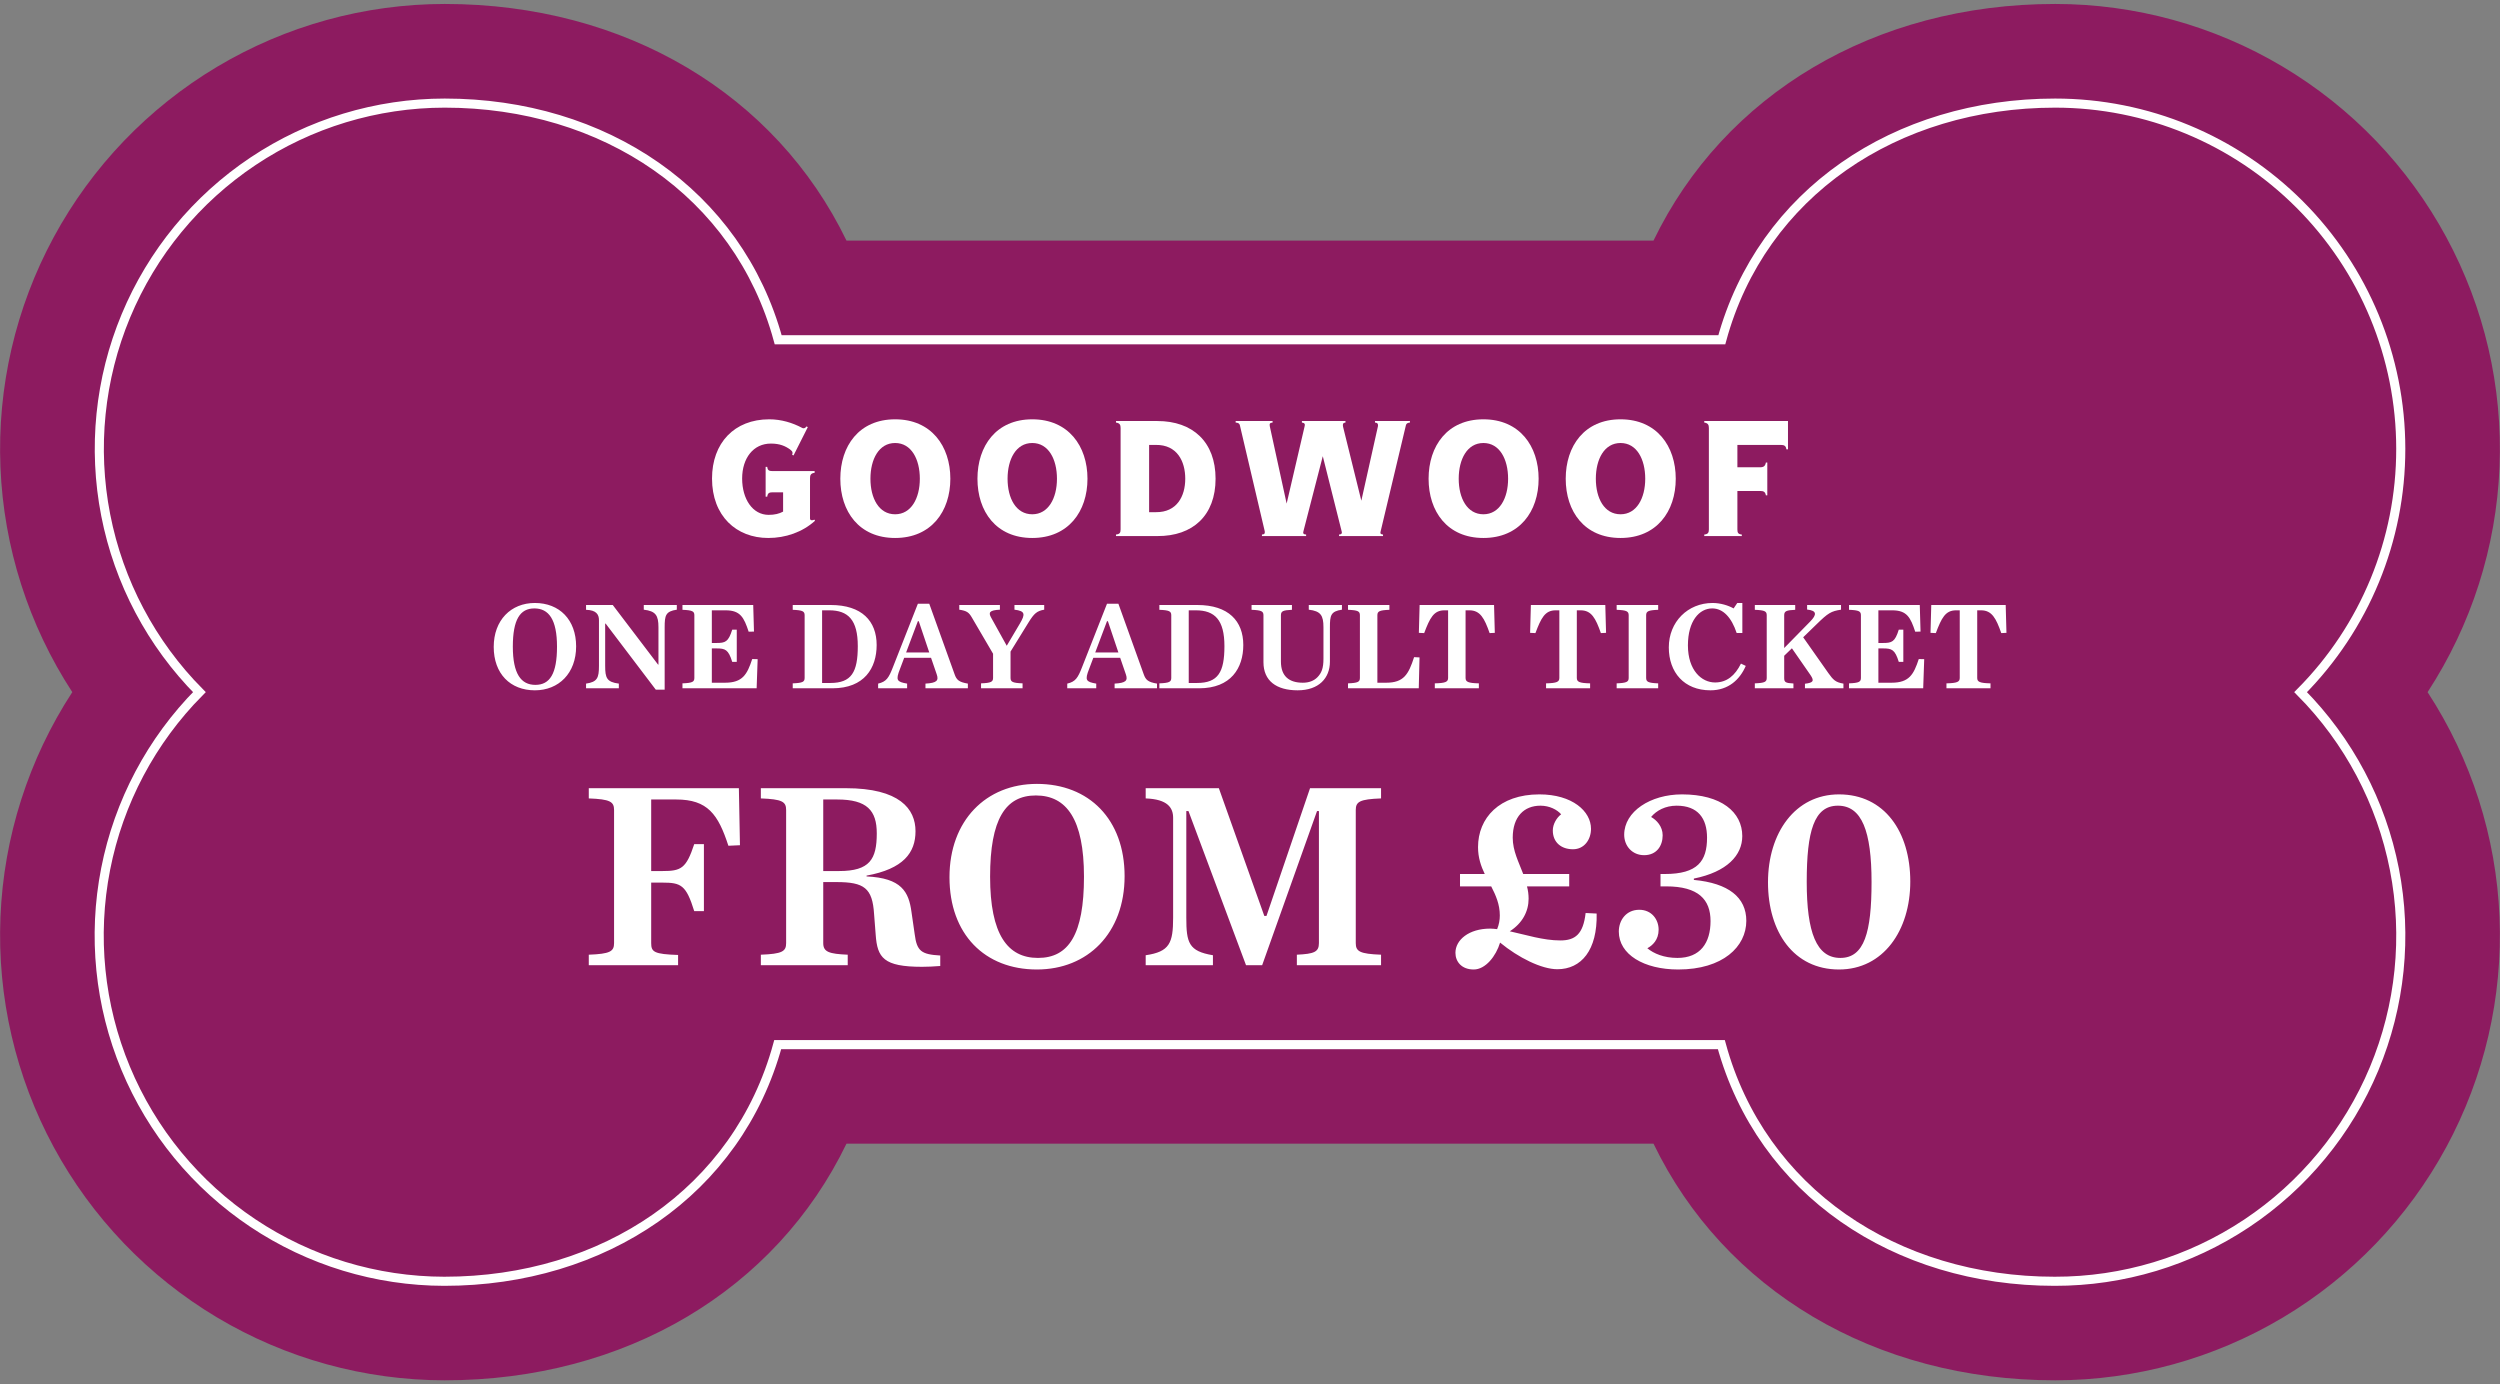 <svg width="316" height="175" viewBox="0 0 316 175" fill="none" xmlns="http://www.w3.org/2000/svg">
<rect x="0" y="0" width="316" height="175" fill="#808080" stroke="none"/>
<g clip-path="url(#clip0_129_1785)">
<path d="M259.774 174.471C236.915 174.471 217.917 163.015 209.001 144.556H106.998C98.067 163.044 79.084 174.471 56.211 174.471C46.084 174.463 36.146 171.721 27.448 166.533C18.75 161.345 11.613 153.903 6.792 144.994C1.971 136.085 -0.356 126.039 0.057 115.917C0.469 105.795 3.607 95.972 9.137 87.485C3.607 78.999 0.469 69.176 0.057 59.053C-0.356 48.931 1.971 38.885 6.792 29.976C11.613 21.067 18.75 13.626 27.448 8.438C36.146 3.25 46.084 0.507 56.211 0.5C79.084 0.5 98.067 11.956 106.998 30.414H209.001C217.917 11.956 236.915 0.5 259.774 0.5C269.903 0.502 279.843 3.242 288.544 8.429C297.246 13.616 304.385 21.058 309.207 29.969C314.029 38.879 316.355 48.928 315.94 59.052C315.525 69.176 312.383 79 306.847 87.485C312.383 95.971 315.525 105.795 315.94 115.919C316.355 126.043 314.029 136.091 309.207 145.002C304.385 153.913 297.246 161.355 288.544 166.542C279.843 171.729 269.903 174.468 259.774 174.471Z" fill="#8D1B60"/>
<path d="M290.663 25.831C298.855 34.026 303.457 45.142 303.457 56.731C303.468 68.254 298.916 79.311 290.797 87.486C296.874 93.616 300.999 101.408 302.652 109.881C304.306 118.354 303.414 127.126 300.089 135.092C296.764 143.058 291.155 149.861 283.97 154.641C276.784 159.422 268.344 161.967 259.715 161.954C239.582 161.954 222.634 150.587 217.578 132.04H98.303C93.248 150.587 76.299 161.954 56.152 161.954C47.534 161.94 39.112 159.377 31.947 154.586C24.782 149.796 19.193 142.992 15.884 135.031C12.576 127.07 11.695 118.309 13.353 109.848C15.011 101.388 19.134 93.608 25.202 87.486C19.135 81.36 15.016 73.575 13.363 65.112C11.71 56.648 12.596 47.885 15.912 39.925C19.227 31.965 24.822 25.164 31.993 20.379C39.164 15.593 47.59 13.037 56.211 13.032C76.358 13.032 93.307 24.399 98.362 42.946H217.637C222.693 24.399 239.641 13.032 259.774 13.032C271.359 13.032 282.47 17.636 290.663 25.831Z" fill="#8D1B60" stroke="white" stroke-width="1.15" stroke-miterlimit="10"/>
<path d="M67.606 87.256C70.63 87.256 72.822 85.096 72.822 81.704C72.822 78.328 70.71 76.216 67.606 76.216C64.582 76.216 62.406 78.392 62.406 81.768C62.406 85.16 64.502 87.256 67.606 87.256ZM67.67 86.568C65.862 86.568 64.822 85.176 64.822 81.736C64.822 78.312 65.734 76.904 67.542 76.904C69.366 76.904 70.406 78.312 70.406 81.736C70.406 85.176 69.494 86.568 67.67 86.568ZM82.893 87.176H84.013V79.288C84.013 77.8 84.125 77.272 85.549 77.064V76.472H81.373V77.064C82.893 77.24 83.229 77.8 83.229 79.288V84.008H83.181L77.453 76.472H74.077V77.08C75.373 77.112 75.709 77.672 75.709 78.392V84.168C75.709 85.688 75.501 86.2 74.077 86.408V87H78.221V86.408C76.685 86.216 76.493 85.672 76.493 84.168V78.824H76.557L82.893 87.176ZM86.263 87H95.639L95.767 83.32L95.079 83.304C94.439 85.256 93.863 86.296 91.639 86.296H89.975V81.96H90.567C91.671 81.96 92.071 82.104 92.551 83.656H93.127V79.592H92.551C92.071 81.144 91.671 81.272 90.567 81.272H89.975V77.144H91.719C93.591 77.144 94.039 78.056 94.631 79.848L95.303 79.832L95.207 76.472H86.263V77.08C87.527 77.128 87.767 77.272 87.767 77.768V85.688C87.767 86.184 87.527 86.328 86.263 86.376V87ZM100.201 87H105.225C109.257 87 110.809 84.44 110.809 81.528C110.809 78.504 108.937 76.472 105.001 76.472H100.201V77.08C101.465 77.128 101.705 77.272 101.705 77.768V85.688C101.705 86.184 101.465 86.328 100.201 86.376V87ZM103.913 86.328V77.144H104.809C107.209 77.144 108.425 78.36 108.425 81.672C108.425 84.968 107.625 86.328 104.953 86.328H103.913ZM118.403 85.24C118.675 86.024 118.419 86.328 116.979 86.408V87H122.339V86.408C121.203 86.216 120.915 85.944 120.659 85.224L117.459 76.312H116.019L112.867 84.328C112.339 85.688 112.035 86.168 110.995 86.408V87H114.659V86.408C113.347 86.184 113.203 85.976 113.747 84.584L114.291 83.144H117.683L118.403 85.24ZM114.531 82.472L116.019 78.52H116.131L117.459 82.472H114.531ZM127.252 81.624L125.284 78.072C124.932 77.448 125.012 77.128 126.388 77.064V76.472H121.252V77.064C122.212 77.208 122.468 77.416 122.836 78.04L125.524 82.632V85.688C125.524 86.184 125.268 86.328 124.004 86.376V87H129.252V86.376C127.988 86.328 127.732 86.184 127.732 85.688V82.36L130.004 78.68C130.708 77.544 131.06 77.224 131.988 77.064V76.472H128.228V77.064C129.572 77.224 129.636 77.608 128.9 78.84L127.252 81.624ZM142.309 85.24C142.581 86.024 142.325 86.328 140.885 86.408V87H146.245V86.408C145.109 86.216 144.821 85.944 144.565 85.224L141.365 76.312H139.925L136.773 84.328C136.245 85.688 135.941 86.168 134.901 86.408V87H138.565V86.408C137.253 86.184 137.109 85.976 137.653 84.584L138.197 83.144H141.589L142.309 85.24ZM138.437 82.472L139.925 78.52H140.037L141.365 82.472H138.437ZM146.544 87H151.568C155.6 87 157.152 84.44 157.152 81.528C157.152 78.504 155.28 76.472 151.344 76.472H146.544V77.08C147.808 77.128 148.048 77.272 148.048 77.768V85.688C148.048 86.184 147.808 86.328 146.544 86.376V87ZM150.256 86.328V77.144H151.152C153.552 77.144 154.768 78.36 154.768 81.672C154.768 84.968 153.968 86.328 151.296 86.328H150.256ZM164.021 87.256C166.709 87.256 168.101 85.704 168.101 83.64V79.288C168.101 77.8 168.197 77.272 169.621 77.064V76.472H165.429V77.064C166.949 77.24 167.285 77.8 167.285 79.288V83.272C167.285 84.472 167.045 85.064 166.517 85.608C166.069 86.056 165.461 86.296 164.677 86.296C162.965 86.296 161.909 85.496 161.909 83.624V77.768C161.909 77.24 162.197 77.128 163.301 77.08V76.472H158.197V77.08C159.461 77.128 159.701 77.272 159.701 77.768V83.704C159.701 86.056 161.333 87.256 164.021 87.256ZM170.388 87H179.332L179.428 83.096L178.74 83.064C178.036 85.256 177.428 86.296 175.204 86.296H174.1V77.768C174.1 77.272 174.356 77.128 175.62 77.08V76.472H170.388V77.08C171.652 77.128 171.892 77.272 171.892 77.768V85.688C171.892 86.184 171.652 86.328 170.388 86.376V87ZM181.36 87H186.928V86.376C185.552 86.344 185.248 86.184 185.248 85.688V77.144H185.728C187.104 77.144 187.632 78.152 188.288 80.024L188.944 79.992L188.848 76.472H179.44L179.344 79.992L180.016 80.024C180.736 78.12 181.216 77.144 182.576 77.144H183.04V85.688C183.04 86.184 182.736 86.344 181.36 86.376V87ZM195.422 87H200.99V86.376C199.614 86.344 199.31 86.184 199.31 85.688V77.144H199.79C201.166 77.144 201.694 78.152 202.35 80.024L203.006 79.992L202.91 76.472H193.502L193.406 79.992L194.078 80.024C194.798 78.12 195.278 77.144 196.638 77.144H197.102V85.688C197.102 86.184 196.798 86.344 195.422 86.376V87ZM204.345 87H209.593V86.376C208.329 86.328 208.073 86.184 208.073 85.688V77.768C208.073 77.272 208.329 77.128 209.593 77.08V76.472H204.345V77.08C205.609 77.128 205.865 77.272 205.865 77.768V85.688C205.865 86.184 205.609 86.328 204.345 86.376V87ZM216.201 87.256C218.489 87.256 219.929 85.88 220.665 84.168L220.057 83.88C219.305 85.4 218.265 86.264 216.777 86.264C215.097 86.264 213.353 84.744 213.353 81.576C213.353 78.488 214.793 76.904 216.425 76.904C217.817 76.904 218.873 78.072 219.513 80.008H220.233V76.216H219.593L219.129 76.904C218.473 76.536 217.481 76.216 216.473 76.216C213.337 76.216 210.937 78.6 210.937 81.832C210.937 84.984 212.873 87.256 216.201 87.256ZM225.522 81.912V77.768C225.522 77.24 225.81 77.128 226.914 77.08V76.472H221.81V77.08C223.074 77.128 223.314 77.272 223.314 77.768V85.688C223.314 86.184 223.074 86.328 221.81 86.376V87H226.69V86.392C225.698 86.344 225.522 86.232 225.522 85.704V82.888L226.498 81.944L228.85 85.336C229.33 86.056 229.234 86.296 228.146 86.424V87H233.01V86.408C232.002 86.248 231.714 85.928 231.106 85.08L227.922 80.552L229.602 78.92C231.074 77.48 231.442 77.256 232.706 77.064V76.472H228.418V77.048C229.666 77.176 229.666 77.688 228.802 78.568L225.522 81.912ZM233.716 87H243.092L243.22 83.32L242.532 83.304C241.892 85.256 241.316 86.296 239.092 86.296H237.428V81.96H238.02C239.124 81.96 239.524 82.104 240.004 83.656H240.58V79.592H240.004C239.524 81.144 239.124 81.272 238.02 81.272H237.428V77.144H239.172C241.044 77.144 241.492 78.056 242.084 79.848L242.756 79.832L242.66 76.472H233.716V77.08C234.98 77.128 235.22 77.272 235.22 77.768V85.688C235.22 86.184 234.98 86.328 233.716 86.376V87ZM246.032 87H251.6V86.376C250.224 86.344 249.92 86.184 249.92 85.688V77.144H250.4C251.776 77.144 252.304 78.152 252.96 80.024L253.616 79.992L253.52 76.472H244.112L244.016 79.992L244.688 80.024C245.408 78.12 245.888 77.144 247.248 77.144H247.712V85.688C247.712 86.184 247.408 86.344 246.032 86.376V87Z" fill="white"/>
<path d="M74.422 122H85.71V120.708C82.684 120.606 82.31 120.334 82.31 119.212V111.562H83.738C86.084 111.562 86.73 111.868 87.75 115.166H88.974V106.7H87.75C86.73 109.794 86.084 110.1 83.738 110.1H82.31V101.056H85.472C89.45 101.056 90.776 102.926 92.068 106.904L93.53 106.836L93.394 99.628H74.422V100.92C77.108 101.022 77.618 101.328 77.618 102.382V119.212C77.618 120.266 77.108 120.572 74.422 120.674V122ZM104.058 110.1V101.056H105.826C109.6 101.056 110.824 102.45 110.824 105.34C110.824 108.604 109.94 110.1 106.064 110.1H104.058ZM104.058 111.494H105.724C109.226 111.494 110.28 112.242 110.484 115.54L110.688 118.158C110.892 121.048 111.674 122.204 116.536 122.204C117.182 122.204 118.066 122.17 118.848 122.102V120.776C116.468 120.64 115.89 120.232 115.618 118.09L115.21 115.268C114.87 112.718 113.952 110.984 109.532 110.78V110.678C114.19 109.828 115.72 107.788 115.72 105.068C115.72 102.246 113.714 99.628 106.914 99.628H96.171V100.92C98.856 101.022 99.367 101.328 99.367 102.382V119.212C99.367 120.266 98.856 120.572 96.171 120.674V122H107.152V120.674C104.806 120.572 104.058 120.334 104.058 119.212V111.494ZM131.065 122.544C137.491 122.544 142.149 117.954 142.149 110.746C142.149 103.572 137.661 99.084 131.065 99.084C124.639 99.084 120.015 103.708 120.015 110.882C120.015 118.09 124.469 122.544 131.065 122.544ZM131.201 121.082C127.359 121.082 125.149 118.124 125.149 110.814C125.149 103.538 127.087 100.546 130.929 100.546C134.805 100.546 137.015 103.538 137.015 110.814C137.015 118.124 135.077 121.082 131.201 121.082ZM144.815 122H153.315V120.742C150.255 120.232 149.949 119.178 149.949 115.982V102.518H150.221L157.497 122H159.537L166.473 102.518H166.711V119.212C166.711 120.334 166.099 120.572 163.923 120.674V122H174.565V120.674C171.879 120.572 171.369 120.266 171.369 119.212V102.382C171.369 101.328 171.879 101.022 174.565 100.92V99.628H165.589L160.081 115.778H159.809L154.063 99.628H144.815V100.92C147.603 101.022 148.283 102.11 148.283 103.368V115.982C148.283 119.212 147.841 120.3 144.815 120.742V122ZM198.349 110.474H192.535C191.957 108.944 191.209 107.55 191.209 105.884C191.209 103.232 192.637 101.838 194.711 101.838C195.867 101.838 196.819 102.348 197.329 102.926C196.785 103.334 196.275 104.15 196.275 104.966C196.275 106.496 197.363 107.346 198.825 107.346C200.253 107.346 201.103 106.122 201.103 104.762C201.103 102.552 198.757 100.41 194.575 100.41C189.509 100.41 186.823 103.402 186.823 107.074C186.823 108.4 187.197 109.488 187.673 110.474H184.545V112.038H188.489C189.067 113.16 189.577 114.316 189.577 115.71C189.577 116.288 189.475 116.866 189.237 117.444C188.931 117.41 188.625 117.376 188.353 117.376C185.667 117.376 183.967 118.804 183.967 120.436C183.967 121.558 184.749 122.544 186.279 122.544C187.775 122.544 189.101 120.844 189.611 119.144C191.923 121.048 194.847 122.51 196.853 122.51C199.879 122.51 201.919 120.096 201.817 115.472L200.423 115.404C200.117 118.09 199.097 118.872 197.227 118.872C195.051 118.872 192.875 118.158 190.835 117.716C192.433 116.696 193.215 115.2 193.215 113.602C193.215 113.058 193.147 112.548 193.011 112.038H198.349V110.474ZM212.132 122.544C217.776 122.544 220.734 119.654 220.734 116.39C220.734 113.432 218.49 111.63 214.104 111.222V111.052C218.32 110.202 220.224 108.094 220.224 105.68C220.224 102.654 217.572 100.41 212.608 100.41C208.596 100.41 205.298 102.586 205.298 105.51C205.298 106.938 206.318 108.094 207.814 108.094C209.412 108.094 210.16 106.904 210.16 105.578C210.16 104.456 209.378 103.64 208.698 103.266C209.378 102.45 210.5 101.838 211.928 101.838C214.614 101.838 215.77 103.436 215.77 105.884C215.77 108.842 214.58 110.474 210.432 110.474H209.888V112.038H210.602C214.682 112.038 216.212 113.704 216.212 116.424C216.212 119.178 214.92 121.082 212.03 121.082C210.33 121.082 209.038 120.538 208.222 119.858C208.868 119.518 209.65 118.804 209.65 117.512C209.65 116.22 208.766 114.996 207.202 114.996C205.57 114.996 204.618 116.288 204.618 117.75C204.618 120.64 207.78 122.544 212.132 122.544ZM232.45 122.544C238.026 122.544 241.46 117.648 241.46 111.426C241.46 105.136 238.196 100.41 232.45 100.41C226.908 100.41 223.474 105.272 223.474 111.528C223.474 117.818 226.738 122.544 232.45 122.544ZM232.62 121.082C229.594 121.082 228.37 117.852 228.37 111.46C228.37 105.068 229.288 101.838 232.314 101.838C235.34 101.838 236.564 105.068 236.564 111.494C236.564 117.852 235.646 121.082 232.62 121.082Z" fill="white"/>
<g clip-path="url(#clip1_129_1785)">
<path d="M103.019 65.826C101.42 67.275 99.289 68 97.106 68C93.071 68 90 65.222 90 60.488C90 55.996 92.817 53.001 97.233 53.001C98.756 53.001 100.177 53.436 101.395 54.088C101.623 54.209 101.801 54.088 101.953 53.895L102.106 53.991L100.304 57.566L100.126 57.493C100.202 57.252 100.253 57.107 99.872 56.817C99.263 56.382 98.578 56.068 97.436 56.068C95.228 56.068 93.807 57.904 93.807 60.488C93.807 63.073 95.126 65.078 97.157 65.078C97.918 65.078 98.502 64.933 98.984 64.667V62.227H97.664C97.233 62.227 97.03 62.324 96.979 62.783H96.776V59.015H96.979C97.03 59.474 97.233 59.546 97.664 59.546H102.969V59.764C102.512 59.812 102.385 60.029 102.385 60.44V65.488C102.359 65.826 102.689 65.802 102.943 65.681L103.019 65.826Z" fill="white"/>
<path d="M116.267 60.513C116.267 58.049 115.201 55.996 113.145 55.996C111.09 55.996 110.024 58.049 110.024 60.513C110.024 62.976 111.09 65.005 113.145 65.005C115.176 65.005 116.267 62.976 116.267 60.513ZM106.217 60.513C106.217 56.382 108.577 53.001 113.145 53.001C117.713 53.001 120.124 56.382 120.124 60.513C120.124 64.643 117.713 68 113.145 68C108.577 68 106.217 64.643 106.217 60.513Z" fill="white"/>
<path d="M133.6 60.513C133.6 58.049 132.534 55.996 130.478 55.996C128.422 55.996 127.357 58.049 127.357 60.513C127.357 62.976 128.422 65.005 130.478 65.005C132.508 65.005 133.6 62.976 133.6 60.513ZM123.55 60.513C123.55 56.382 125.91 53.001 130.478 53.001C135.046 53.001 137.457 56.382 137.457 60.513C137.457 64.643 135.046 68 130.478 68C125.91 68 123.55 64.643 123.55 60.513Z" fill="white"/>
<path d="M146.111 64.739C148.75 64.764 149.816 62.735 149.816 60.513C149.816 58.291 148.776 56.213 146.111 56.237H145.248V64.739H146.111ZM141.061 67.565C141.543 67.517 141.644 67.324 141.644 66.913V54.112C141.644 53.701 141.543 53.484 141.061 53.412V53.218H146.289C150.78 53.218 153.648 55.875 153.648 60.513C153.648 65.15 150.78 67.783 146.289 67.759H141.061V67.565Z" fill="white"/>
<path d="M178.214 53.218V53.412C177.961 53.436 177.757 53.508 177.707 53.75L174.509 67.179C174.433 67.421 174.509 67.541 174.814 67.566V67.759H169.256V67.566C169.636 67.541 169.662 67.372 169.56 67.058L167.2 57.663L164.789 67.01C164.662 67.421 164.713 67.541 165.093 67.566V67.759H159.51V67.566C159.865 67.541 159.891 67.421 159.865 67.155L156.718 53.75C156.668 53.532 156.515 53.436 156.186 53.412V53.218H160.855V53.412C160.5 53.436 160.449 53.581 160.5 53.871L162.632 63.653L164.891 53.943C164.992 53.605 164.916 53.46 164.561 53.412V53.218H170.068V53.412C169.712 53.46 169.712 53.629 169.763 53.943L172.073 63.29L174.179 53.846C174.205 53.581 174.128 53.436 173.798 53.412V53.218H178.214Z" fill="white"/>
<path d="M190.624 60.513C190.624 58.049 189.558 55.996 187.503 55.996C185.447 55.996 184.381 58.049 184.381 60.513C184.381 62.976 185.447 65.005 187.503 65.005C189.533 65.005 190.624 62.976 190.624 60.513ZM180.574 60.513C180.574 56.382 182.934 53.001 187.503 53.001C192.071 53.001 194.482 56.382 194.482 60.513C194.482 64.643 192.071 68 187.503 68C182.934 68 180.574 64.643 180.574 60.513Z" fill="white"/>
<path d="M207.957 60.513C207.957 58.049 206.891 55.996 204.836 55.996C202.78 55.996 201.714 58.049 201.714 60.513C201.714 62.976 202.78 65.005 204.836 65.005C206.866 65.005 207.957 62.976 207.957 60.513ZM197.907 60.513C197.907 56.382 200.267 53.001 204.836 53.001C209.404 53.001 211.815 56.382 211.815 60.513C211.815 64.643 209.404 68 204.836 68C200.267 68 197.907 64.643 197.907 60.513Z" fill="white"/>
<path d="M215.418 67.566C215.9 67.517 216.002 67.324 216.002 66.913V54.112C216.002 53.702 215.9 53.484 215.418 53.412V53.218H226.001V56.793H225.798C225.747 56.358 225.519 56.238 225.113 56.238H219.606V59.064H222.499C222.93 59.064 223.133 58.895 223.209 58.46H223.387V62.614H223.209C223.133 62.179 222.93 62.059 222.499 62.059H219.606V66.913C219.606 67.324 219.682 67.517 220.164 67.566V67.759H215.418V67.566Z" fill="white"/>
</g>
</g>
<defs>
<clipPath id="clip0_129_1785">
<rect width="316" height="174" fill="white" transform="translate(0 0.5)"/>
</clipPath>
<clipPath id="clip1_129_1785">
<rect width="136" height="15" fill="white" transform="translate(90 53)"/>
</clipPath>
</defs>
</svg>
